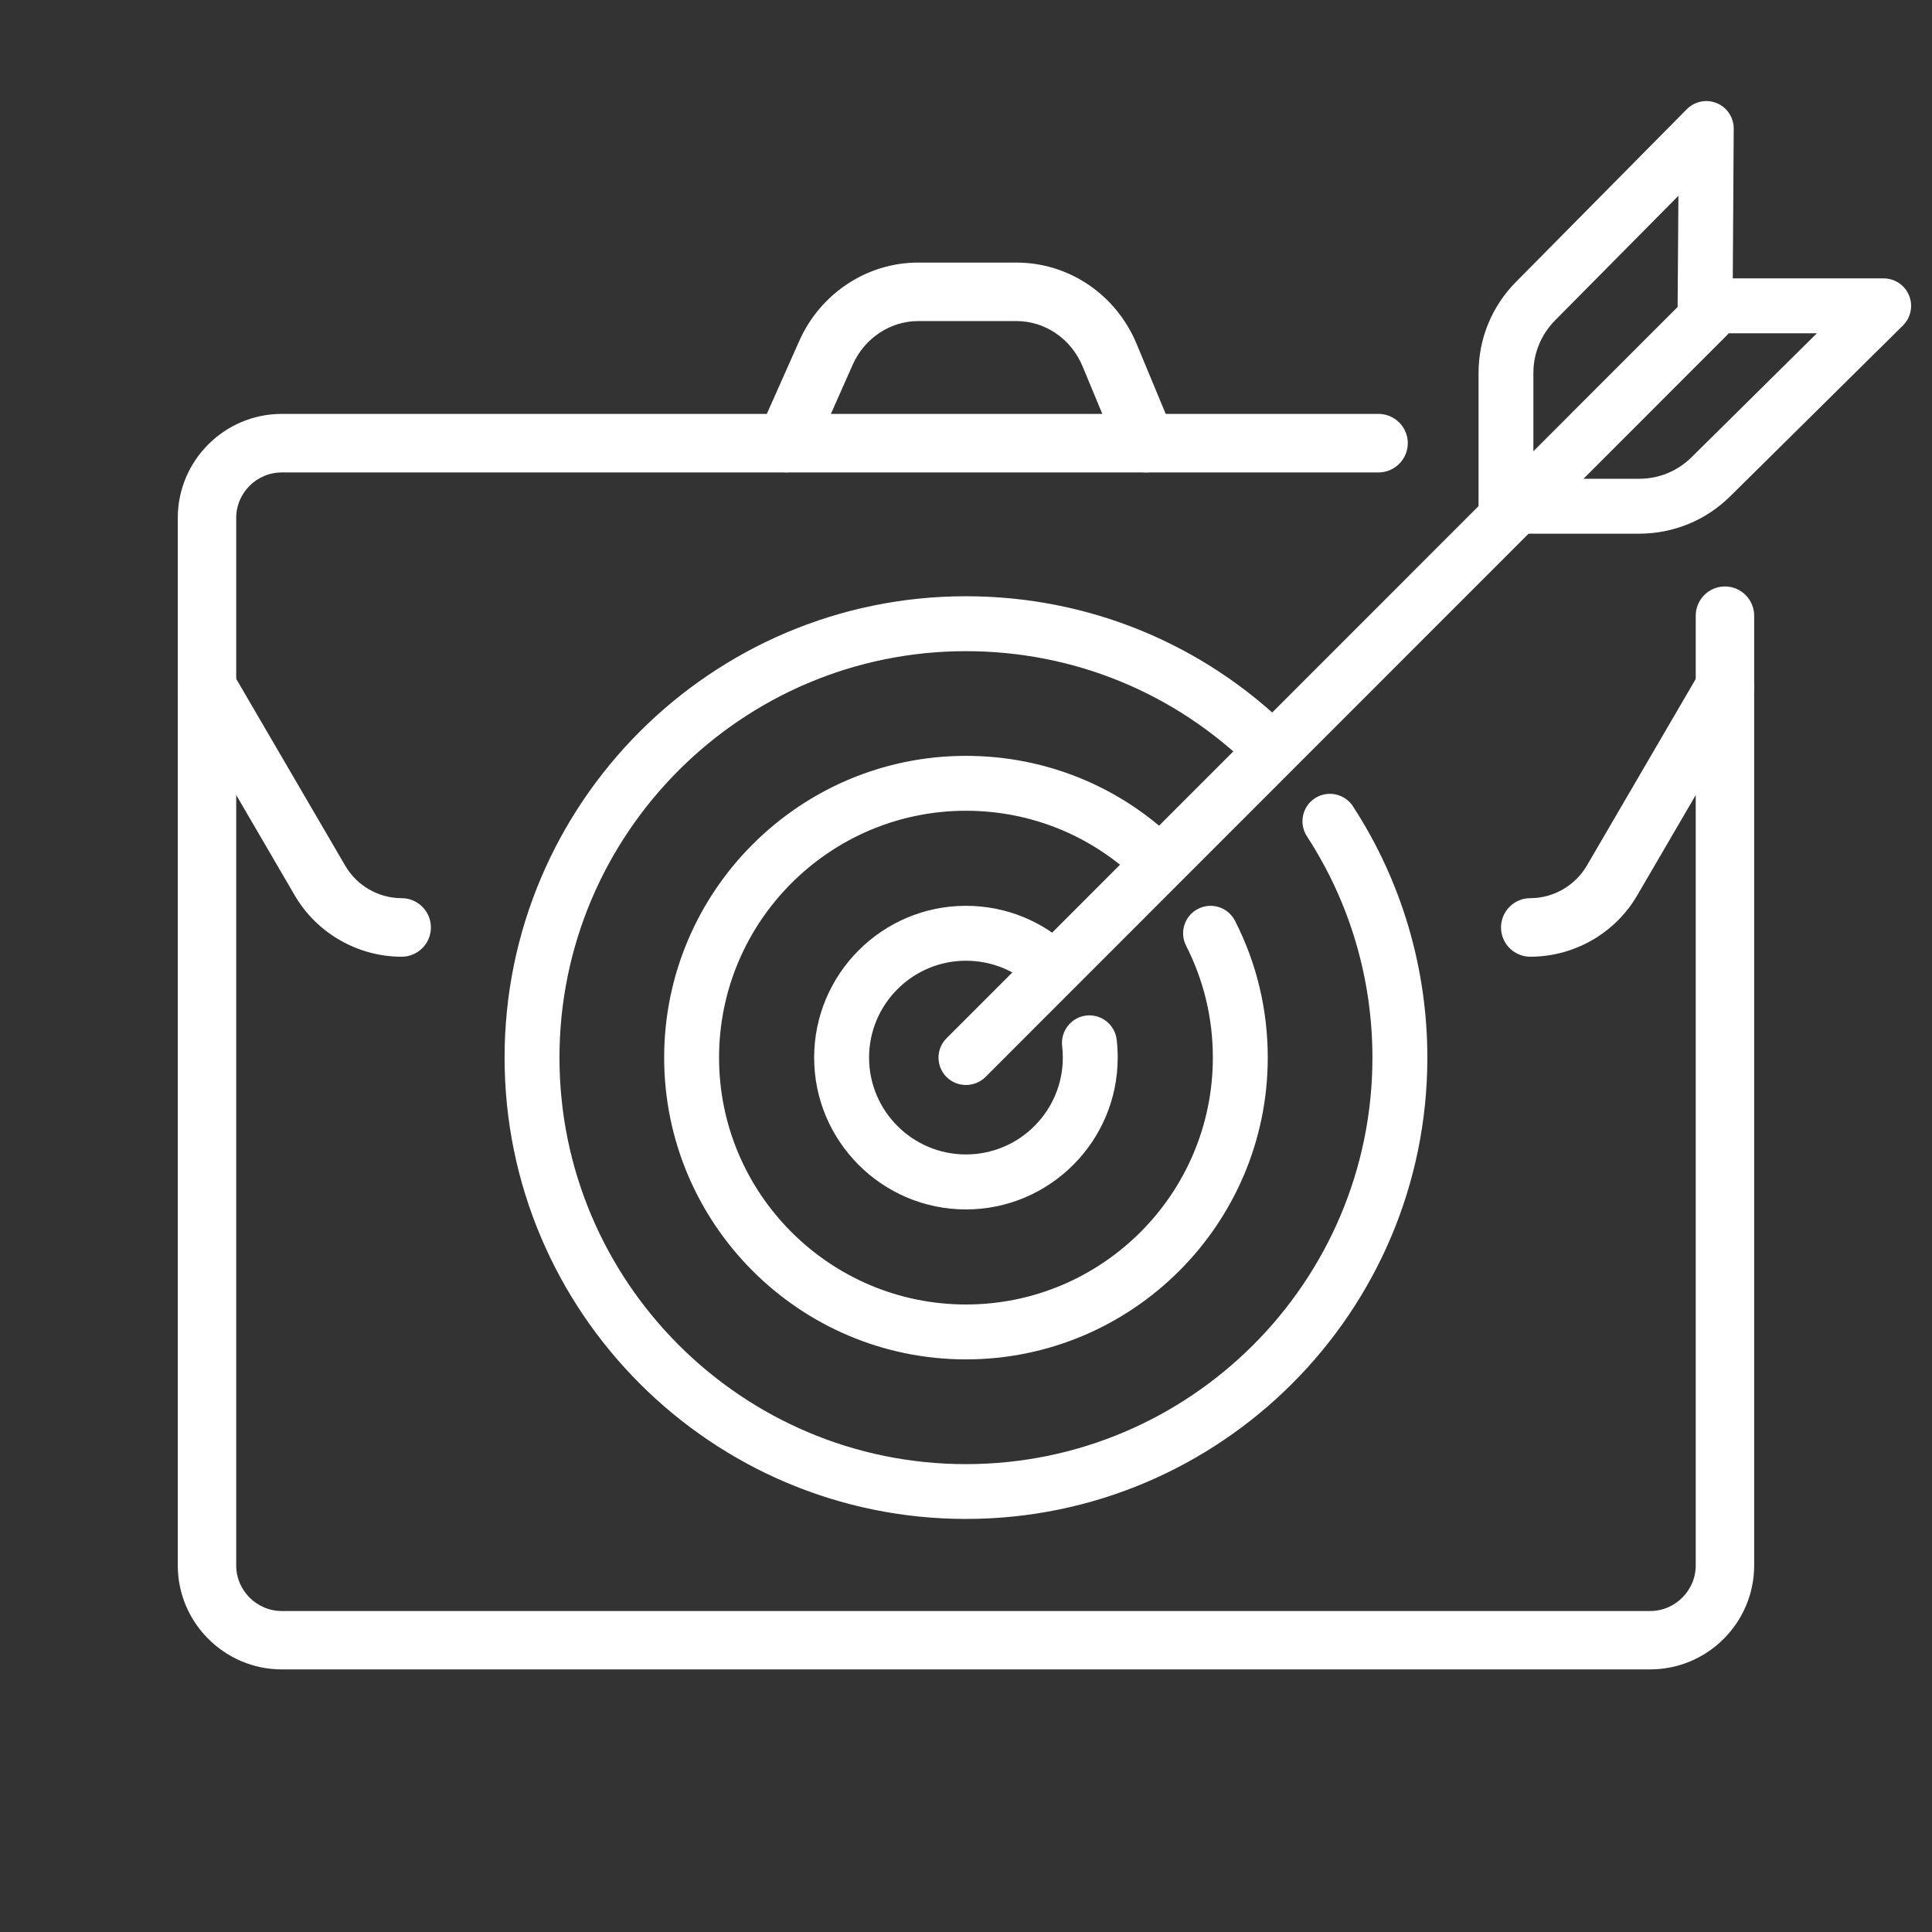 <?xml version="1.0" encoding="utf-8"?>
<!-- Generator: Adobe Illustrator 16.0.0, SVG Export Plug-In . SVG Version: 6.00 Build 0)  -->
<!DOCTYPE svg PUBLIC "-//W3C//DTD SVG 1.1//EN" "http://www.w3.org/Graphics/SVG/1.1/DTD/svg11.dtd">
<svg version="1.1" id="Calque_1" xmlns="http://www.w3.org/2000/svg" xmlns:xlink="http://www.w3.org/1999/xlink" x="0px" y="0px"
	 width="65px" height="65px" viewBox="0 0 65 65" enable-background="new 0 0 65 65" xml:space="preserve">
<rect x="0" y="0" width="65" height="65" fill="#333333" stroke="none"/>
<g>
	<g>
		<g>
			<g>
				<g>
					<g>
						<path fill="#FFFFFF" stroke="#FFFFFF" stroke-width="0.2" stroke-miterlimit="10" d="M55.518,56.065H9.481
							c-1.872,0-3.4-1.527-3.4-3.398V17.424c0-1.874,1.528-3.399,3.4-3.399h36.894c0.49,0,0.889,0.396,0.889,0.884
							s-0.398,0.886-0.889,0.886H9.481c-0.899,0-1.634,0.731-1.634,1.63v35.243c0,0.896,0.734,1.633,1.634,1.633h46.036
							c0.897,0,1.634-0.736,1.634-1.633V20.715c0-0.487,0.394-0.884,0.883-0.884c0.487,0,0.883,0.396,0.883,0.884v31.952
							C58.917,54.538,57.392,56.065,55.518,56.065z"/>
					</g>
				</g>
			</g>
		</g>
		<path fill="#FFFFFF" stroke="#FFFFFF" stroke-width="0.2" stroke-miterlimit="10" d="M38.561,15.794
			c-0.35,0-0.678-0.207-0.818-0.547l-1.225-2.951c-0.398-0.969-1.312-1.594-2.32-1.594H30.89c-0.979,0-1.885,0.602-2.295,1.532
			l-1.345,3.032c-0.199,0.448-0.721,0.647-1.169,0.451c-0.446-0.199-0.644-0.721-0.45-1.169l1.348-3.031
			c0.695-1.569,2.23-2.583,3.911-2.583h3.308c1.728,0,3.281,1.055,3.955,2.686l1.225,2.95c0.183,0.452-0.03,0.969-0.478,1.155
			C38.787,15.771,38.672,15.794,38.561,15.794z"/>
		<path fill="#FFFFFF" stroke="#FFFFFF" stroke-width="0.2" stroke-miterlimit="10" d="M51.485,32.088
			c-0.487,0-0.885-0.396-0.885-0.885c0-0.488,0.397-0.885,0.885-0.885c0.815,0,1.575-0.439,1.988-1.143l3.797-6.509
			c0.246-0.423,0.784-0.564,1.211-0.317c0.419,0.245,0.563,0.787,0.317,1.207L55,30.067C54.277,31.314,52.931,32.088,51.485,32.088z
			"/>
		<path fill="#FFFFFF" stroke="#FFFFFF" stroke-width="0.2" stroke-miterlimit="10" d="M13.513,32.088
			c-1.438,0-2.789-0.773-3.514-2.02l-3.797-6.512c-0.247-0.42-0.106-0.962,0.318-1.207c0.423-0.247,0.963-0.105,1.21,0.317
			l3.798,6.509c0.408,0.703,1.171,1.143,1.984,1.143c0.488,0,0.885,0.396,0.885,0.885C14.397,31.692,14.001,32.088,13.513,32.088z"
			/>
	</g>
	<g>
		<path fill="#FFFFFF" stroke="#FFFFFF" stroke-width="0.2" stroke-miterlimit="10" d="M32.498,36.403
			c-0.21,0-0.422-0.078-0.58-0.237c-0.324-0.324-0.324-0.846,0-1.166l24.939-24.947c0.322-0.321,0.84-0.321,1.164,0
			c0.321,0.321,0.321,0.843,0,1.164l-24.94,24.95C32.92,36.325,32.708,36.403,32.498,36.403z"/>
		<path fill="#FFFFFF" stroke="#FFFFFF" stroke-width="0.2" stroke-miterlimit="10" d="M55.146,17.855h-4.482
			c-0.455,0-0.82-0.369-0.82-0.824v-4.48c0-1.129,0.435-2.191,1.228-2.994l5.75-5.813c0.236-0.237,0.592-0.309,0.901-0.181
			c0.308,0.128,0.508,0.432,0.506,0.766l-0.032,5.137h5.177c0.335,0,0.635,0.203,0.761,0.511c0.127,0.31,0.056,0.664-0.18,0.9
			l-5.813,5.748C57.339,17.419,56.276,17.855,55.146,17.855z M51.489,16.208h3.657c0.69,0,1.344-0.267,1.835-0.754l4.389-4.341
			h-4.005c-0.219,0-0.43-0.086-0.582-0.242c-0.154-0.156-0.243-0.366-0.241-0.585l0.028-3.944l-4.329,4.373
			c-0.484,0.493-0.752,1.144-0.752,1.836V16.208z"/>
		<path fill="#FFFFFF" stroke="#FFFFFF" stroke-width="0.2" stroke-miterlimit="10" d="M32.498,40.59
			c-2.761,0-5.007-2.248-5.007-5.007c0-2.761,2.246-5.008,5.007-5.008c1.312,0,2.554,0.505,3.493,1.422
			c0.328,0.314,0.334,0.839,0.016,1.163c-0.316,0.324-0.839,0.332-1.163,0.015c-0.632-0.616-1.464-0.952-2.346-0.952
			c-1.852,0-3.359,1.508-3.359,3.36c0,1.851,1.508,3.357,3.359,3.357c1.855,0,3.359-1.507,3.359-3.357
			c0-0.135-0.008-0.269-0.023-0.401c-0.051-0.45,0.27-0.861,0.722-0.916c0.452-0.053,0.861,0.273,0.914,0.723
			c0.023,0.195,0.034,0.395,0.034,0.595C37.504,38.342,35.26,40.59,32.498,40.59z"/>
		<path fill="#FFFFFF" stroke="#FFFFFF" stroke-width="0.2" stroke-miterlimit="10" d="M32.498,45.635
			c-5.543,0-10.053-4.511-10.053-10.052c0-5.542,4.51-10.053,10.053-10.053c2.66,0,5.167,1.026,7.058,2.894
			c0.324,0.32,0.327,0.842,0.011,1.165c-0.321,0.322-0.843,0.327-1.165,0.011c-1.584-1.563-3.682-2.423-5.903-2.423
			c-4.633,0-8.407,3.77-8.407,8.406c0,4.634,3.774,8.405,8.407,8.405c4.637,0,8.406-3.771,8.406-8.405
			c0-1.341-0.308-2.625-0.91-3.809c-0.208-0.405-0.046-0.904,0.359-1.108c0.406-0.207,0.899-0.047,1.106,0.356
			c0.725,1.422,1.092,2.955,1.092,4.561C42.552,41.124,38.042,45.635,32.498,45.635z"/>
		<path fill="#FFFFFF" stroke="#FFFFFF" stroke-width="0.2" stroke-miterlimit="10" d="M32.498,51.003
			c-8.504,0-15.422-6.915-15.422-15.42S23.994,20.16,32.498,20.16c4.086,0,7.938,1.582,10.846,4.455
			c0.321,0.319,0.324,0.842,0.006,1.166c-0.321,0.323-0.842,0.326-1.165,0.006c-2.597-2.567-6.036-3.979-9.687-3.979
			c-7.596,0-13.775,6.18-13.775,13.776s6.18,13.775,13.775,13.775c7.597,0,13.776-6.18,13.776-13.775
			c0-2.678-0.768-5.271-2.221-7.503c-0.248-0.381-0.139-0.893,0.239-1.14c0.383-0.248,0.893-0.141,1.143,0.241
			c1.626,2.5,2.487,5.406,2.487,8.402C47.923,44.088,41.003,51.003,32.498,51.003z"/>
	</g>
</g>
</svg>
